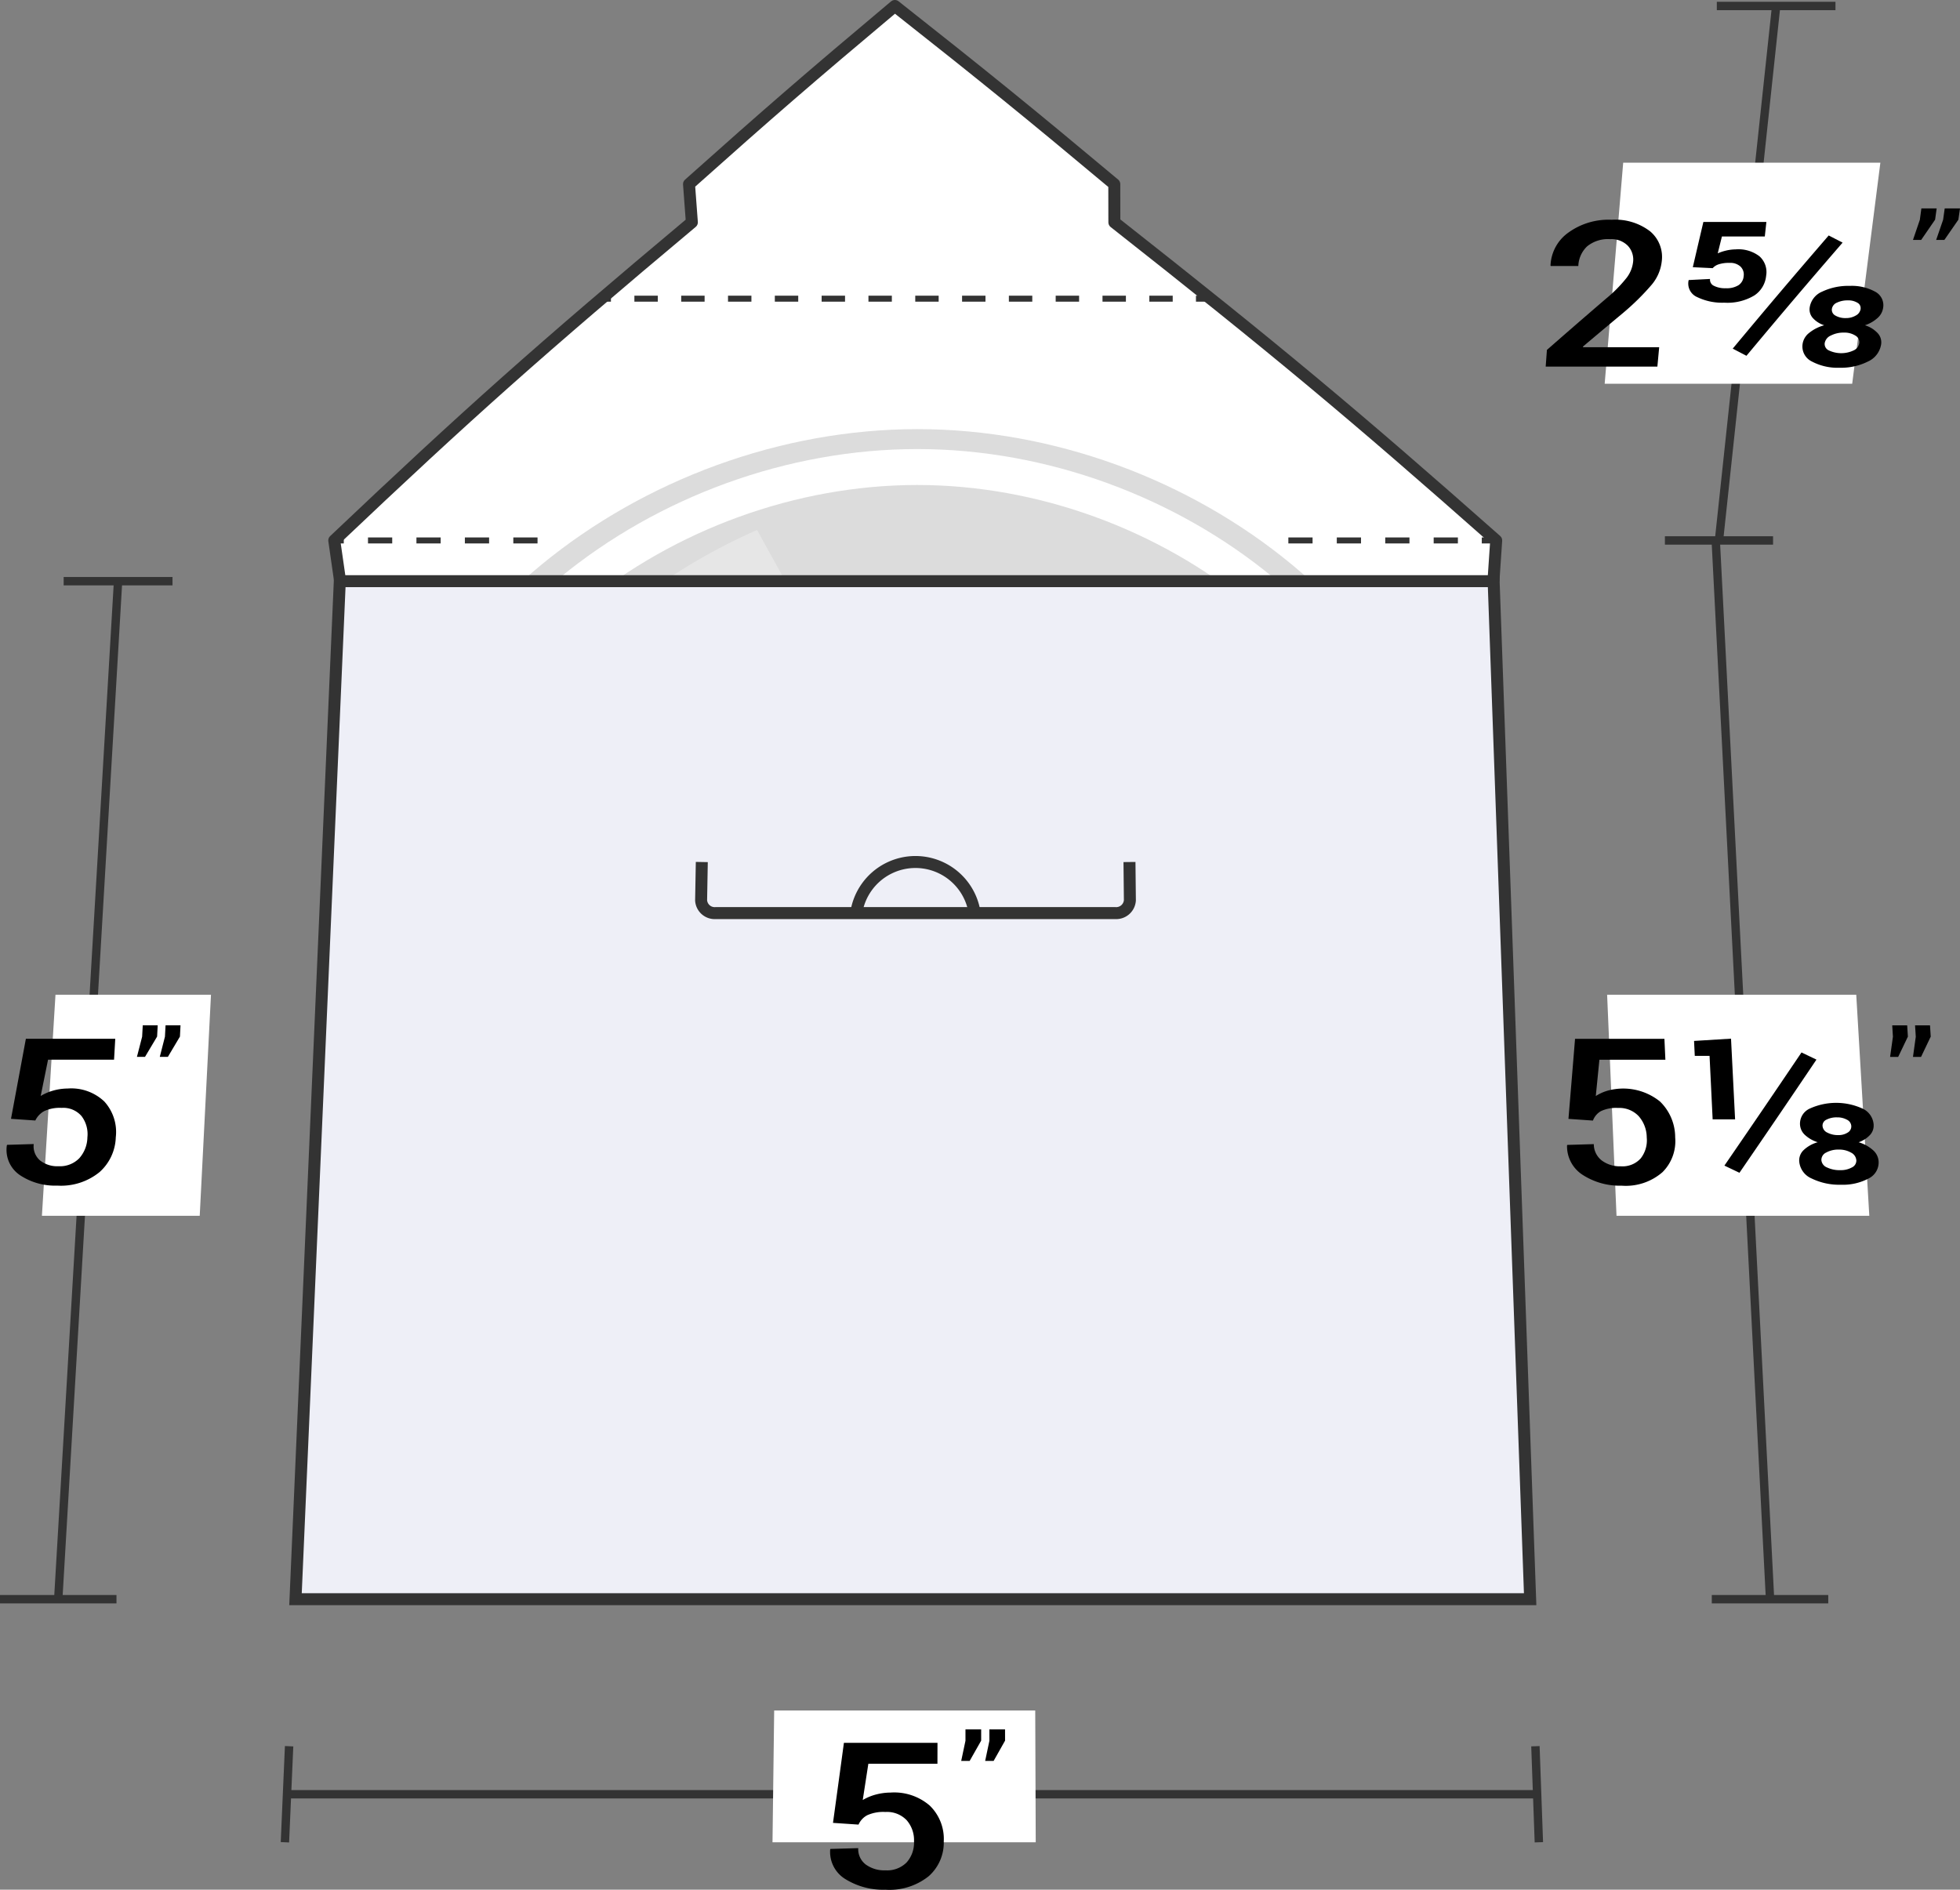 <svg xmlns="http://www.w3.org/2000/svg" xmlns:xlink="http://www.w3.org/1999/xlink" viewBox="0 0 81.815 78.889">
  <rect x="0" y="0" width="81.815" height="78.889" fill="#808080" stroke="none"/>
  <defs>
    <style>
      .cls-1, .cls-10, .cls-13, .cls-3, .cls-4, .cls-5, .cls-6 {
        fill: none;
      }

      .cls-11, .cls-2, .cls-7 {
        fill: #fff;
      }

      .cls-12, .cls-13, .cls-2, .cls-3, .cls-4, .cls-5, .cls-6 {
        stroke: #333;
      }

      .cls-2 {
        stroke-linejoin: round;
      }

      .cls-12, .cls-13, .cls-2, .cls-9 {
        stroke-width: 0.5px;
      }

      .cls-10, .cls-12, .cls-13, .cls-3, .cls-4, .cls-5, .cls-6, .cls-9 {
        stroke-miterlimit: 10;
      }

      .cls-3, .cls-4, .cls-5 {
        stroke-width: 0.25px;
      }

      .cls-4 {
        stroke-dasharray: 1.011 1.011;
      }

      .cls-5 {
        stroke-dasharray: 0.977 0.977;
      }

      .cls-6 {
        stroke-width: 0.35px;
      }

      .cls-8 {
        clip-path: url(#clip-path);
      }

      .cls-9 {
        fill: #dcdcdc;
      }

      .cls-10, .cls-9 {
        stroke: #fff;
      }

      .cls-10 {
        stroke-width: 1.5px;
      }

      .cls-11 {
        opacity: 0.3;
      }

      .cls-12 {
        fill: #eeeff7;
      }
    </style>
    <clipPath id="clip-path">
      <path class="cls-1" d="M12.167,36.844c.384-8.377.577-12.566.961-20.943H63.467c.32,8.377.481,12.566.801,20.943Z"/>
    </clipPath>
  </defs>
  <title>26-11</title>
  <g id="Layer_2" data-name="Layer 2">
    <g id="Layer_2-2" data-name="Layer 2">
      <g>
        <g>
          <path class="cls-2" d="M14.197,24.262l-.244-1.7c5.603-5.313,8.588-7.969,14.927-13.281l-.119-1.594C32.091,4.713,33.809,3.225,37.354.25c3.772,2.975,5.604,4.463,9.159,7.438l.003,1.594c6.744,5.312,9.932,7.969,15.939,13.281l-.115,1.7"/>
          <g>
            <path class="cls-3" d="M13.85,22.562h.5"/>
            <path class="cls-4" d="M15.361,22.562H61.347"/>
            <path class="cls-3" d="M61.853,22.562h.5"/>
          </g>
          <g>
            <path class="cls-3" d="M25.001,12.469H25.502"/>
            <path class="cls-5" d="M26.481,12.469h22.955"/>
            <path class="cls-3" d="M49.922,12.469H50.423"/>
          </g>
          <path class="cls-6" d="M71.754,22.562c.955-8.925,1.432-13.387,2.387-22.312"/>
          <path class="cls-6" d="M69.497,22.562h4.515"/>
          <path class="cls-6" d="M71.664.25h4.953"/>
          <path class="cls-7" d="M77.315,16.02H66.983c.309-3.691.464-5.537.773-9.228H78.491C78.021,10.483,77.785,12.329,77.315,16.02Z"/>
          <g>
            <path d="M69.183,15.305H64.521l.051-.697c.979-.857,1.473-1.285,2.469-2.142a5.7,5.7,0,0,0,.855-.865,1.339,1.339,0,0,0,.273-.662.842.842,0,0,0-.221-.681.96.96,0,0,0-.736-.274,1.382,1.382,0,0,0-.96.299,1.186,1.186,0,0,0-.369.822h-1.153l-.008-.025a1.771,1.771,0,0,1,.725-1.355,2.862,2.862,0,0,1,1.832-.55,2.379,2.379,0,0,1,1.599.481,1.395,1.395,0,0,1,.487,1.257,1.819,1.819,0,0,1-.436.992,10.217,10.217,0,0,1-1.167,1.15c-.679.566-1.017.849-1.689,1.416l.013.024H69.258Z"/>
            <path d="M70.662,11.155c.176-.755.264-1.133.441-1.889h2.63l-.066.606h-1.79c-.07.282-.105.423-.175.705a1.917,1.917,0,0,1,.339-.114,1.833,1.833,0,0,1,.406-.052,1.442,1.442,0,0,1,.995.287.882.882,0,0,1,.281.813,1.111,1.111,0,0,1-.491.822,2.181,2.181,0,0,1-1.257.303,2.385,2.385,0,0,1-1.128-.232.614.614,0,0,1-.363-.688l.007-.025.89-.045a.278.278,0,0,0,.162.286,1.019,1.019,0,0,0,.493.101.934.934,0,0,0,.537-.129.494.494,0,0,0,.211-.371.464.464,0,0,0-.131-.404.623.623,0,0,0-.453-.154,1.374,1.374,0,0,0-.465.062.564.564,0,0,0-.244.158Zm2.238,3.698c-.229-.12-.343-.179-.572-.299,1.575-1.889,2.377-2.834,4.006-4.724.232.12.348.179.58.299C75.282,12.019,74.479,12.964,72.901,14.853Zm5.707-2.005a.701.701,0,0,1-.236.43,1.485,1.485,0,0,1-.525.301,1.205,1.205,0,0,1,.528.324.564.564,0,0,1,.15.465.946.946,0,0,1-.551.724,2.488,2.488,0,0,1-1.178.26,2.288,2.288,0,0,1-1.162-.26.696.696,0,0,1-.39-.724.719.719,0,0,1,.271-.467,1.707,1.707,0,0,1,.633-.322,1.097,1.097,0,0,1-.474-.301.538.538,0,0,1-.134-.43.858.858,0,0,1,.524-.674,2.54,2.54,0,0,1,1.153-.239,2.026,2.026,0,0,1,1.052.239A.638.638,0,0,1,78.607,12.848Zm-.998,1.479a.315.315,0,0,0-.163-.318.845.845,0,0,0-.474-.124,1.152,1.152,0,0,0-.551.124.425.425,0,0,0-.254.318.295.295,0,0,0,.178.304,1.215,1.215,0,0,0,1.025,0A.401.401,0,0,0,77.609,14.328Zm.056-1.43a.253.253,0,0,0-.133-.259.721.721,0,0,0-.392-.098,1.024,1.024,0,0,0-.463.095.34.34,0,0,0-.21.262.272.272,0,0,0,.148.278.83.83,0,0,0,.437.104.792.792,0,0,0,.412-.106A.372.372,0,0,0,77.666,12.898Z"/>
            <path d="M80.776,9.17c-.234.339-.35.508-.582.847h-.342c.114-.337.172-.505.287-.842L80.203,8.7h.638Zm.972,0c-.235.339-.352.508-.586.847h-.342c.116-.337.174-.505.29-.842L81.177,8.7h.638Z"/>
          </g>
        </g>
        <g>
          <path class="cls-6" d="M64.164,74.905q-26.092,0-52.184,0"/>
          <path class="cls-6" d="M12.068,72.9,11.893,76.91"/>
          <path class="cls-6" d="M64.092,72.9,64.236,76.91"/>
          <path class="cls-7" d="M43.234,76.91c-4.395,0-6.593,0-10.988,0l.07-5.503c4.359,0,6.538,0,10.897,0C43.221,73.608,43.225,74.709,43.234,76.91Z"/>
          <g>
            <path d="M34.771,76.1c.183-1.336.275-2.004.456-3.341h3.906l-.002.872H36.247c-.094.606-.14.909-.234,1.515a2.151,2.151,0,0,1,.509-.218,2.437,2.437,0,0,1,.65-.093,2.267,2.267,0,0,1,1.634.54,1.94,1.94,0,0,1,.589,1.499,1.87,1.87,0,0,1-.628,1.452,2.619,2.619,0,0,1-1.811.564,2.988,2.988,0,0,1-1.66-.438,1.328,1.328,0,0,1-.642-1.243l.01-.021,1.161-.033a.805.805,0,0,0,.312.682,1.308,1.308,0,0,0,.823.244,1.147,1.147,0,0,0,.885-.33,1.24,1.24,0,0,0,.308-.874,1.267,1.267,0,0,0-.308-.89,1.134,1.134,0,0,0-.886-.342,1.632,1.632,0,0,0-.759.136.818.818,0,0,0-.363.391Z"/>
            <path d="M40.956,72.667c-.192.339-.287.508-.48.847h-.353c.071-.337.107-.505.178-.842l0-.475H40.956Zm.998,0c-.191.339-.287.508-.478.847h-.353c.071-.337.106-.505.177-.842l-.001-.475h.654Z"/>
          </g>
          <path class="cls-6" d="M4.929,24.263Q3.68,45.512,2.431,66.762"/>
          <path class="cls-6" d="M0,66.762H4.862"/>
          <path class="cls-6" d="M2.657,24.263H7.201"/>
          <path class="cls-7" d="M8.337,50.755H1.75c.226-3.691.34-5.537.566-9.228H8.807Z"/>
          <g>
            <path d="M.459,46.708c.249-1.336.373-2.004.621-3.341H4.811l-.05.872H2.006c-.123.606-.184.909-.308,1.515a2.136,2.136,0,0,1,.498-.218,2.286,2.286,0,0,1,.626-.093,2.004,2.004,0,0,1,1.531.54,1.893,1.893,0,0,1,.48,1.499A2.025,2.025,0,0,1,4.155,48.932a2.547,2.547,0,0,1-1.762.564,2.646,2.646,0,0,1-1.562-.438,1.271,1.271,0,0,1-.545-1.243l.011-.021,1.111-.033a.776.776,0,0,0,.261.682,1.157,1.157,0,0,0,.773.244,1.128,1.128,0,0,0,.864-.33,1.342,1.342,0,0,0,.342-.874,1.247,1.247,0,0,0-.245-.89,1.002,1.002,0,0,0-.828-.342,1.546,1.546,0,0,0-.732.136.871.871,0,0,0-.368.391Z"/>
            <path d="M6.558,43.274c-.202.339-.302.508-.505.847H5.716c.087-.337.13-.505.217-.842l.026-.475h.624Zm.953,0c-.201.339-.302.508-.503.847H6.67c.086-.337.129-.505.215-.842l.026-.475h.624Z"/>
          </g>
          <path class="cls-6" d="M71.619,22.562q1.134,22.1,2.267,44.2"/>
          <path class="cls-6" d="M71.454,66.762h4.862"/>
          <path class="cls-7" d="M78.029,50.755H67.477c-.157-3.691-.235-5.537-.392-9.228H77.484C77.702,45.218,77.811,47.064,78.029,50.755Z"/>
          <g>
            <path d="M65.471,46.71c.111-1.336.166-2.004.275-3.341,1.492,0,2.239,0,3.731,0l.04.872H66.763c-.06.606-.09.909-.151,1.515a1.903,1.903,0,0,1,.475-.218,2.445,2.445,0,0,1,2.204.446,2.086,2.086,0,0,1,.635,1.499,1.825,1.825,0,0,1-.53,1.452,2.33,2.33,0,0,1-1.704.564,2.861,2.861,0,0,1-1.607-.438,1.42,1.42,0,0,1-.673-1.243l.009-.021,1.108-.033a.863.863,0,0,0,.331.682,1.26,1.26,0,0,0,.798.244,1.02,1.02,0,0,0,.829-.33,1.225,1.225,0,0,0,.252-.874,1.362,1.362,0,0,0-.337-.89,1.11,1.11,0,0,0-.863-.342,1.459,1.459,0,0,0-.718.136.751.751,0,0,0-.328.391Z"/>
            <path d="M72.427,46.731h-.937L71.361,44.079h-.617l-.03-.623,1.543-.095Zm.181,2.229c-.251-.12-.376-.179-.627-.299,1.297-1.889,1.941-2.834,3.218-4.724.249.12.374.179.624.299C74.548,46.126,73.905,47.07,72.609,48.96Zm5.602-2.005a.571.571,0,0,1-.155.43,1.163,1.163,0,0,1-.471.301,1.553,1.553,0,0,1,.593.324.68.68,0,0,1,.24.465.744.744,0,0,1-.419.724,2.269,2.269,0,0,1-1.148.26,2.631,2.631,0,0,1-1.227-.26A.853.853,0,0,1,75.103,48.474a.592.592,0,0,1,.192-.467,1.392,1.392,0,0,1,.581-.322,1.384,1.384,0,0,1-.53-.301.634.634,0,0,1-.209-.43.692.692,0,0,1,.407-.674,2.655,2.655,0,0,1,2.201,0A.798.798,0,0,1,78.211,46.955Zm-.723,1.479a.393.393,0,0,0-.224-.318.978.978,0,0,0-.501-.124,1.039,1.039,0,0,0-.533.124.34.34,0,0,0-.2.318.366.366,0,0,0,.235.304,1.213,1.213,0,0,0,.552.113.957.957,0,0,0,.485-.113A.317.317,0,0,0,77.488,48.434Zm-.21-1.43a.314.314,0,0,0-.181-.259.818.818,0,0,0-.41-.098A.918.918,0,0,0,76.24,46.743a.272.272,0,0,0-.163.262.335.335,0,0,0,.199.278.941.941,0,0,0,.458.104.697.697,0,0,0,.394-.106A.296.296,0,0,0,77.277,47.005Z"/>
            <path d="M79.64,43.276c-.162.339-.243.508-.406.847h-.337c.047-.337.071-.505.118-.842l-.029-.475h.624Zm.953,0c-.162.339-.242.508-.404.847h-.337c.047-.337.07-.505.117-.842l-.03-.475h.624Z"/>
          </g>
          <g class="cls-8">
            <g>
              <path class="cls-9" d="M38.291,17.665c-11.519.004-22.948,8.531-23.481,20.199-.557,12.181,11.805,20.202,23.326,20.199,11.542-.004,23.936-8.008,23.481-20.199C61.182,26.205,49.788,17.661,38.291,17.665Z"/>
              <path class="cls-10" d="M38.284,19.497c-10.482.003-20.905,7.735-21.35,18.366C16.47,48.918,27.662,56.233,38.144,56.229c10.501-.004,21.722-7.303,21.351-18.366C59.138,27.241,48.747,19.494,38.284,19.497Z"/>
              <path class="cls-11" d="M33.548,36.179s-7.935-4-11.839-6.007A22.313,22.313,0,0,1,23.762,27.637q5.242,3.753,10.619,7.504a10.511,10.511,0,0,1,1.093-.996q-4.581-4.478-9.035-8.948a24.646,24.646,0,0,1,5.164-3.071c1.965,3.587,6.002,10.762,6.002,10.762.717.538,1.077.807,1.797,1.346-1.567.479-3.653,3.368-3.653,3.368C34.866,37.032,34.426,36.748,33.548,36.179Z"/>
              <path class="cls-9" d="M38.232,33.041c-3.062,0-5.572,2.159-5.606,4.822s2.459,4.822,5.569,4.822,5.62-2.159,5.606-4.822S41.294,33.041,38.232,33.041Z"/>
              <path class="cls-7" d="M38.225,35.025a3.113,3.113,0,0,0-3.299,2.838A3.064,3.064,0,0,0,38.203,40.702a3.092,3.092,0,0,0,3.299-2.838A3.085,3.085,0,0,0,38.225,35.025Z"/>
            </g>
          </g>
          <path class="cls-12" d="M63.872,66.762q-25.769,0-51.537,0,.925-21.25,1.849-42.5,24.082,0,48.164,0Q63.11,45.512,63.872,66.762Z"/>
          <path class="cls-12" d="M29.295,35.987l-.029,1.599a.568.568,0,0,0,.608.533H46.552a.573.573,0,0,0,.612-.533l-.017-1.599"/>
          <path class="cls-13" d="M35.742,38.118a2.498,2.498,0,0,1,4.942,0"/>
        </g>
      </g>
    </g>
  </g>
</svg>
